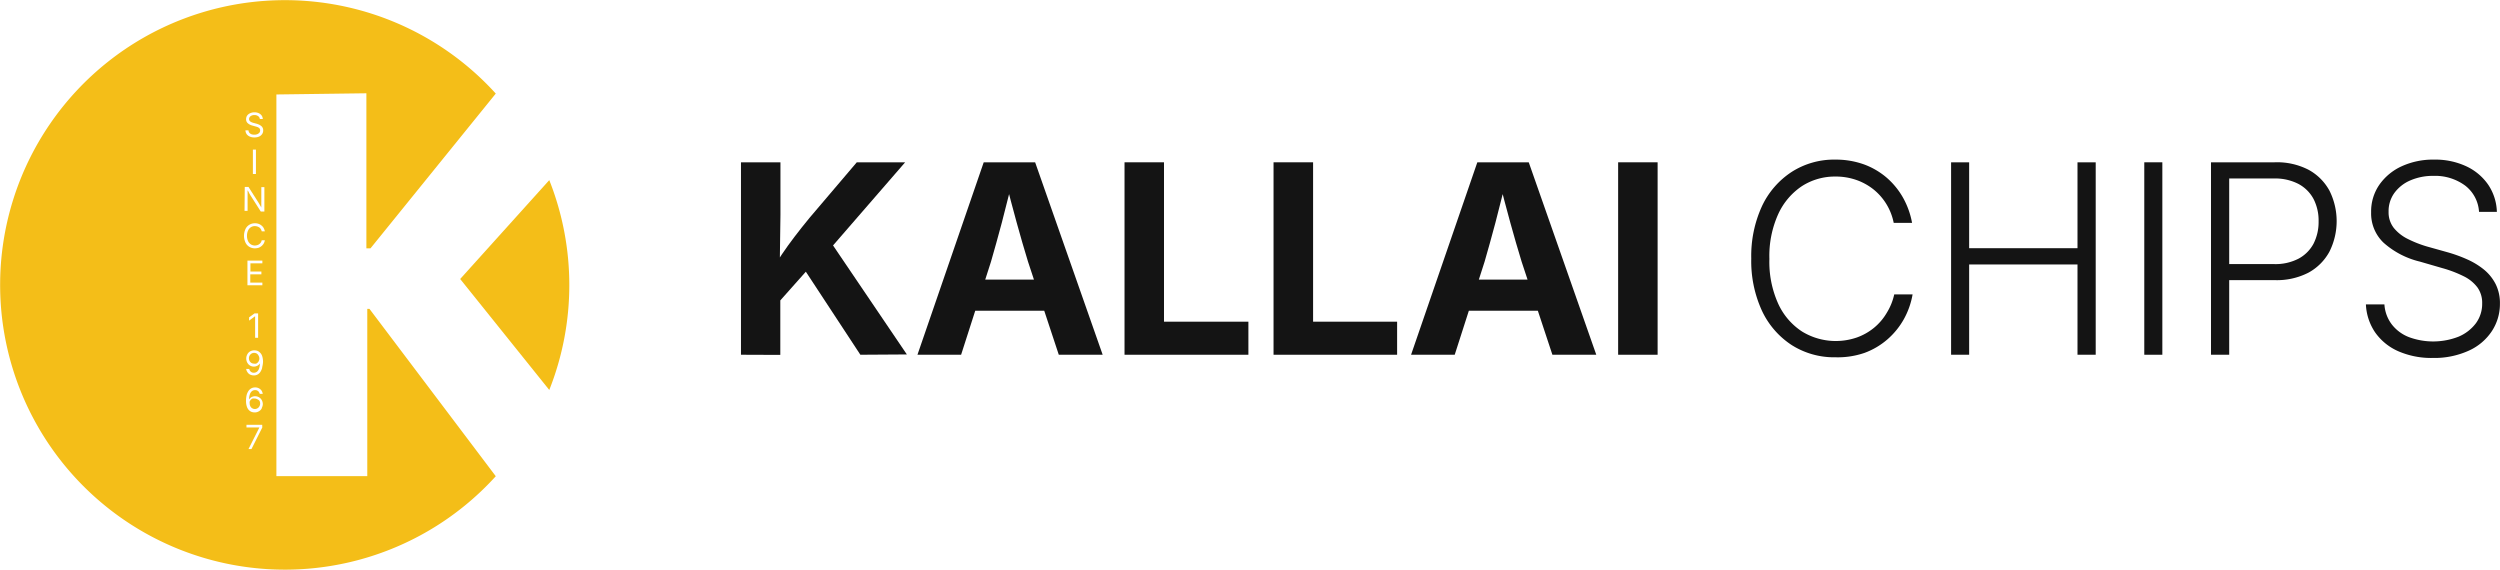 <svg id="Layer_1" data-name="Layer 1" xmlns="http://www.w3.org/2000/svg" viewBox="0 0 335.03 76.32"><defs><style>.cls-1{fill:#141414;}.cls-2{fill:#f4be18;}</style></defs><path class="cls-1" d="M104,49.15V23.36h5.29v7.06L109.2,37l.07,2.58v9.59Zm3.89-5.73V38.21c.54-.9,1.08-1.75,1.61-2.54s1.1-1.57,1.7-2.36,1.27-1.63,2-2.52l6.32-7.43H126L115.09,35.94l-.44-.12ZM120,49.15,112.35,37.5l3.31-4,10.57,15.61Z" transform="translate(-4.7 -1.61)"/><path class="cls-1" d="M127.65,49.15l8.88-25.79h6.89l9.05,25.79h-5.88l-4.12-12.46c-.5-1.62-1-3.36-1.52-5.24s-1.06-3.94-1.63-6.19h1.21c-.57,2.25-1.09,4.32-1.58,6.21s-1,3.62-1.45,5.22l-4,12.46Zm5.56-5.9V39.08h13.71v4.17Z" transform="translate(-4.7 -1.61)"/><path class="cls-1" d="M155.4,49.15V23.36h5.29V44.72H172v4.43Z" transform="translate(-4.7 -1.61)"/><path class="cls-1" d="M175.37,49.15V23.36h5.3V44.72h11.26v4.43Z" transform="translate(-4.7 -1.61)"/><path class="cls-1" d="M193.8,49.15l8.88-25.79h6.89l9.05,25.79h-5.88l-4.12-12.46c-.5-1.62-1-3.36-1.52-5.24s-1.06-3.94-1.63-6.19h1.21c-.57,2.25-1.09,4.32-1.58,6.21s-1,3.62-1.45,5.22l-4,12.46Zm5.56-5.9V39.08h13.7v4.17Z" transform="translate(-4.7 -1.61)"/><path class="cls-1" d="M226.84,23.36V49.15h-5.29V23.36Z" transform="translate(-4.7 -1.61)"/><path class="cls-1" d="M250.67,49.49a10.6,10.6,0,0,1-5.85-1.63,11.11,11.11,0,0,1-4-4.61,15.93,15.93,0,0,1-1.43-7,16,16,0,0,1,1.43-7,11.11,11.11,0,0,1,4-4.61A10.53,10.53,0,0,1,250.67,23a11.13,11.13,0,0,1,3.82.64,9.9,9.9,0,0,1,3.07,1.8,10.15,10.15,0,0,1,2.19,2.7,10.91,10.91,0,0,1,1.19,3.34h-2.46a7.65,7.65,0,0,0-2.65-4.44,7.85,7.85,0,0,0-2.32-1.3,8.33,8.33,0,0,0-2.84-.47,8.15,8.15,0,0,0-4.5,1.29A9,9,0,0,0,243,30.31a13.59,13.59,0,0,0-1.18,6,13.59,13.59,0,0,0,1.18,6,8.8,8.8,0,0,0,3.2,3.73,8.66,8.66,0,0,0,7.33.8,7.66,7.66,0,0,0,2.32-1.31,7.46,7.46,0,0,0,1.7-2,7.87,7.87,0,0,0,1-2.47h2.46a10.5,10.5,0,0,1-1.17,3.32,10.15,10.15,0,0,1-2.19,2.7,9.88,9.88,0,0,1-3.08,1.82A11,11,0,0,1,250.67,49.49Z" transform="translate(-4.7 -1.61)"/><path class="cls-1" d="M266.17,49.15V23.36h2.42V34.87h14.52V23.36h2.44V49.15h-2.44V37.05H268.59v12.1Z" transform="translate(-4.7 -1.61)"/><path class="cls-1" d="M294.48,23.36V49.15h-2.42V23.36Z" transform="translate(-4.7 -1.61)"/><path class="cls-1" d="M301,49.15V23.36h8.53a9.21,9.21,0,0,1,4.54,1,7,7,0,0,1,2.81,2.81,9.13,9.13,0,0,1,0,8.15,7,7,0,0,1-2.82,2.83,9.25,9.25,0,0,1-4.55,1h-6.8V37h6.73a6.71,6.71,0,0,0,3.3-.73,4.9,4.9,0,0,0,2-2,6.38,6.38,0,0,0,.68-3,6.31,6.31,0,0,0-.68-3,4.91,4.91,0,0,0-2-2,6.77,6.77,0,0,0-3.3-.74h-6V49.15Z" transform="translate(-4.7 -1.61)"/><path class="cls-1" d="M330.74,49.58a11.1,11.1,0,0,1-4.64-.9A7.43,7.43,0,0,1,323,46.16a7.23,7.23,0,0,1-1.24-3.76h2.48a4.93,4.93,0,0,0,1,2.7,5.35,5.35,0,0,0,2.29,1.69,9.35,9.35,0,0,0,6.64-.06,5.65,5.65,0,0,0,2.33-1.8,4.38,4.38,0,0,0,.84-2.67,3.52,3.52,0,0,0-.64-2.14,5.09,5.09,0,0,0-1.84-1.49A16,16,0,0,0,332,37.54l-3-.87a11.25,11.25,0,0,1-4.88-2.54,5.41,5.41,0,0,1-1.66-4.07,6.28,6.28,0,0,1,1.1-3.69,7.4,7.4,0,0,1,3-2.48,10.08,10.08,0,0,1,4.34-.89,9.81,9.81,0,0,1,4.32.9,7.31,7.31,0,0,1,2.94,2.48A6.84,6.84,0,0,1,339.31,30h-2.39a4.8,4.8,0,0,0-1.86-3.52,6.77,6.77,0,0,0-4.25-1.3,7.54,7.54,0,0,0-3.13.62,5.13,5.13,0,0,0-2.12,1.69A4.16,4.16,0,0,0,324.8,30a3.37,3.37,0,0,0,.71,2.17,5.6,5.6,0,0,0,1.88,1.47,15.25,15.25,0,0,0,2.54,1l2.75.77a19.1,19.1,0,0,1,2.63.95,10,10,0,0,1,2.26,1.37,6.11,6.11,0,0,1,1.57,1.94,5.72,5.72,0,0,1,.58,2.67A6.61,6.61,0,0,1,338.63,46a7.28,7.28,0,0,1-3.1,2.61A11.12,11.12,0,0,1,330.74,49.58Z" transform="translate(-4.7 -1.61)"/><path class="cls-2" d="M39.12,49a.65.65,0,0,0-.36-.1.68.68,0,0,0-.35.09.84.84,0,0,0-.26.27.74.74,0,0,0-.09.36.75.75,0,0,0,.09.37.69.69,0,0,0,.25.26.68.68,0,0,0,.35.09.66.66,0,0,0,.28,0,.89.89,0,0,0,.22-.16.61.61,0,0,0,.15-.24.63.63,0,0,0,.06-.27.74.74,0,0,0-.09-.36A.69.69,0,0,0,39.12,49Z" transform="translate(-4.7 -1.61)"/><path class="cls-2" d="M78.31,53.87a38.16,38.16,0,0,0,0-28.12L66.37,39Z" transform="translate(-4.7 -1.61)"/><path class="cls-2" d="M39.17,55.11a.68.68,0,0,0-.35-.09.87.87,0,0,0-.28,0,.94.94,0,0,0-.23.16,1,1,0,0,0-.15.24.81.81,0,0,0,0,.27.74.74,0,0,0,.09.36.6.6,0,0,0,.25.27.61.61,0,0,0,.36.1.6.6,0,0,0,.35-.1.63.63,0,0,0,.25-.26.69.69,0,0,0,.1-.37.75.75,0,0,0-.09-.37A.78.78,0,0,0,39.17,55.11Z" transform="translate(-4.7 -1.61)"/><path class="cls-2" d="M53.92,43V65.42H41.74V14.27l12.06-.16,0,20.78h.55L71.14,14.15a38.16,38.16,0,1,0,0,51.28L54.21,43ZM39.49,18.83a.81.81,0,0,0-.23-.17,2.27,2.27,0,0,0-.34-.11l-.39-.11a1.49,1.49,0,0,1-.63-.32.69.69,0,0,1-.22-.53.88.88,0,0,1,.14-.49.94.94,0,0,1,.41-.32,1.32,1.32,0,0,1,.57-.12,1.34,1.34,0,0,1,.58.12,1,1,0,0,1,.39.32.9.9,0,0,1,.15.46h-.4a.53.53,0,0,0-.23-.39.8.8,0,0,0-.5-.14.84.84,0,0,0-.37.07.62.62,0,0,0-.25.19.45.45,0,0,0-.09.28.35.35,0,0,0,.1.26.6.6,0,0,0,.24.16,1.66,1.66,0,0,0,.29.1l.34.09a1.92,1.92,0,0,1,.31.11,1.11,1.11,0,0,1,.3.17.72.72,0,0,1,.23.26.68.68,0,0,1,.08.36.83.83,0,0,1-.14.49,1,1,0,0,1-.4.34,1.56,1.56,0,0,1-.64.12,1.46,1.46,0,0,1-.62-.12,1,1,0,0,1-.42-.33,1,1,0,0,1-.16-.5H38a.54.54,0,0,0,.12.32.65.65,0,0,0,.28.2,1.12,1.12,0,0,0,.38.06,1,1,0,0,0,.4-.07.75.75,0,0,0,.28-.2.48.48,0,0,0,.1-.31A.41.41,0,0,0,39.49,18.83ZM39,21.66v3.27h-.41V21.66Zm-1.5,5H38l1.34,2.1.12.2.16.28.1.19a1.21,1.21,0,0,1,0-.19c0-.12,0-.22,0-.32a2,2,0,0,1,0-.23v-2h.41v3.27h-.48L38.4,28l-.16-.25-.19-.33c0-.08-.11-.2-.17-.31a2.71,2.71,0,0,0,0,.29c0,.14,0,.26,0,.36v2.11h-.41Zm2.35,32.24-1.45,2.89H38l1.46-2.89v0H37.73v-.36h2.11Zm-.07-2.56a1,1,0,0,1-.39.39,1.05,1.05,0,0,1-.57.15,1.26,1.26,0,0,1-.43-.08,1.07,1.07,0,0,1-.37-.27,1.24,1.24,0,0,1-.25-.47,2.28,2.28,0,0,1-.1-.74,3.48,3.48,0,0,1,.08-.76A1.84,1.84,0,0,1,38,54a1.15,1.15,0,0,1,.38-.35,1.07,1.07,0,0,1,.51-.12,1,1,0,0,1,.49.11,1,1,0,0,1,.36.3,1.11,1.11,0,0,1,.17.45h-.4a.82.82,0,0,0-.21-.36.6.6,0,0,0-.41-.14.67.67,0,0,0-.44.15.89.89,0,0,0-.27.43,1.93,1.93,0,0,0-.1.67h0a.93.93,0,0,1,.21-.23.69.69,0,0,1,.28-.15.86.86,0,0,1,.32-.05,1,1,0,0,1,.52.14,1,1,0,0,1,.37.38,1.13,1.13,0,0,1,.14.56A1.19,1.19,0,0,1,39.77,56.3Zm.06-5.46a1.93,1.93,0,0,1-.24.56,1,1,0,0,1-.88.48,1.15,1.15,0,0,1-.5-.11.87.87,0,0,1-.35-.31,1,1,0,0,1-.18-.45h.41a.64.64,0,0,0,.2.36.58.58,0,0,0,.41.15.67.67,0,0,0,.44-.15,1,1,0,0,0,.28-.43,2.2,2.2,0,0,0,.1-.67h0a.83.83,0,0,1-.2.22.85.85,0,0,1-.28.15.87.87,0,0,1-.32.06,1,1,0,0,1-.52-.14,1,1,0,0,1-.37-.39,1.17,1.17,0,0,1,0-1.11,1,1,0,0,1,.38-.4,1.12,1.12,0,0,1,.59-.14,1.25,1.25,0,0,1,.42.08,1.14,1.14,0,0,1,.36.27,1.11,1.11,0,0,1,.26.47,2.52,2.52,0,0,1,.1.73A3.57,3.57,0,0,1,39.83,50.84ZM39.73,38v.37H38.24v1.11h1.62v.36h-2V36.53h2v.37h-1.6V38Zm-.86,6-.79.58v-.44l.73-.53h.48v3.27h-.4V44Zm-.93-10.09a1.06,1.06,0,0,0,.38.45,1,1,0,0,0,.85.1.84.84,0,0,0,.27-.13.88.88,0,0,0,.21-.22.79.79,0,0,0,.12-.3h.42a1.27,1.27,0,0,1-.16.45,1.38,1.38,0,0,1-.3.34,1.36,1.36,0,0,1-.39.22,1.85,1.85,0,0,1-.48.07,1.43,1.43,0,0,1-.76-.21,1.32,1.32,0,0,1-.51-.58,2.18,2.18,0,0,1,0-1.78,1.32,1.32,0,0,1,.51-.58,1.43,1.43,0,0,1,.76-.21,1.41,1.41,0,0,1,.47.07,1.2,1.2,0,0,1,.4.22,1.1,1.1,0,0,1,.3.34,1.5,1.5,0,0,1,.16.45h-.42a.79.79,0,0,0-.12-.3.7.7,0,0,0-.2-.22,1.14,1.14,0,0,0-.59-.18,1,1,0,0,0-.54.15,1.06,1.06,0,0,0-.38.45,1.65,1.65,0,0,0-.14.7A1.62,1.62,0,0,0,37.94,33.91Z" transform="translate(-4.7 -1.61)"/></svg>